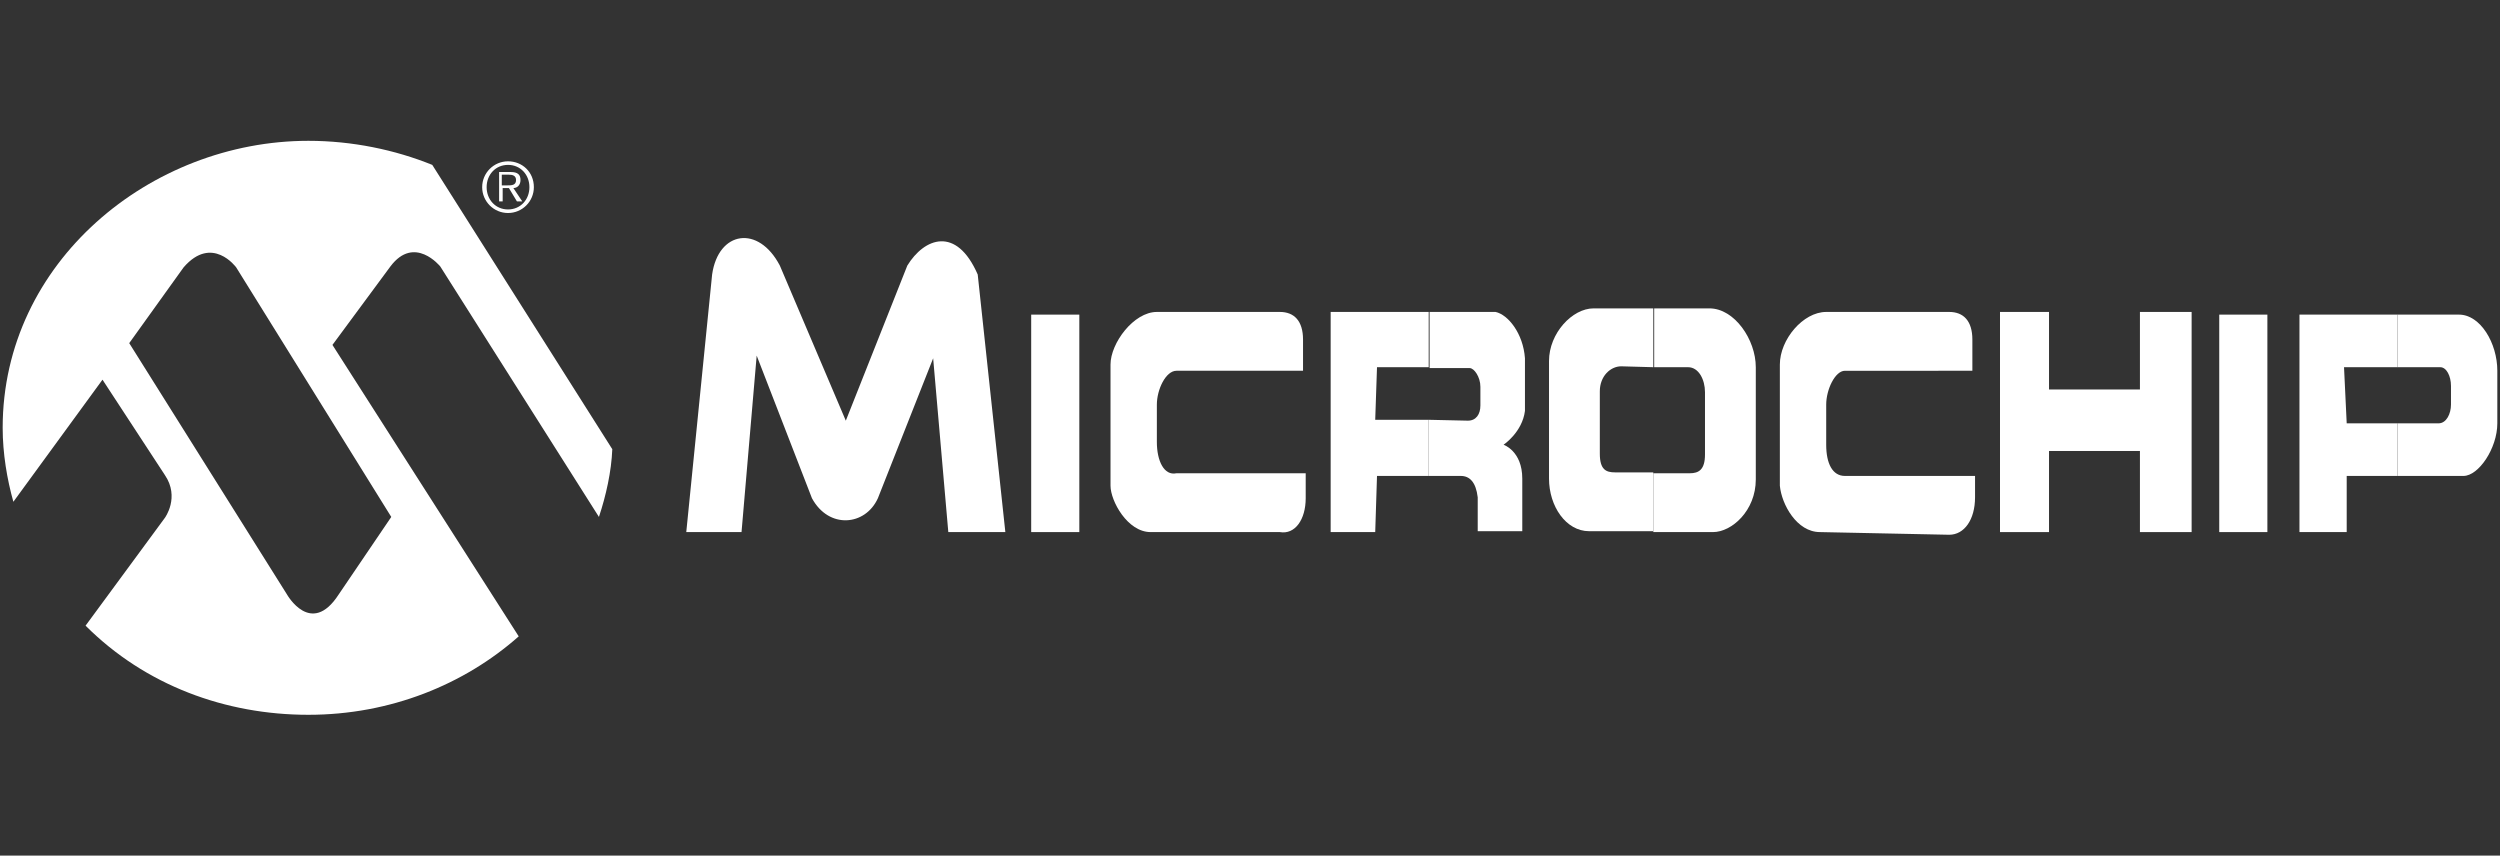 <?xml version="1.0" encoding="utf-8" standalone="no"?>
<!-- Generator: Adobe Illustrator 28.0.0, SVG Export Plug-In . SVG Version: 6.00 Build 0)  --><svg xmlns="http://www.w3.org/2000/svg" xmlns:xlink="http://www.w3.org/1999/xlink" id="Layer_1" style="enable-background:new 0 0 280.5 96;" version="1.1" viewBox="0 0 280.5 96" x="0px" xml:space="preserve" y="0px">
<rect x="0" y="0" width="280.5" height="96" fill="#333333" stroke="none"/>
<style type="text/css">
	.st0{fill-rule:evenodd;clip-rule:evenodd;fill:#FFFFFF;}
	.st1{fill:#FFFFFF;}
</style>
<g>
	<path class="st0" d="M34.6,80.2c9.2,0,17.5-3.4,23.6-8.8L37.3,38.7l6.5-8.8c2.7-3.6,5.6,0,5.6,0L67.2,58c0.8-2.4,1.4-5.1,1.5-7.6   L48.5,18.5c-4.2-1.7-9-2.7-13.9-2.7C16.9,15.8,0.3,29.4,0.3,48c0,2.9,0.5,5.8,1.2,8.3l10-13.7l7,10.7c1.7,2.5,0,4.8,0,4.8L9.6,70.2   C16.3,76.9,25.3,80.2,34.6,80.2L34.6,80.2L34.6,80.2z M32.2,66.7c0,0,2.7,4.8,5.8,0l5.9-8.7L26.5,30c0,0-2.7-3.7-5.9,0l-6.1,8.5   L32.2,66.7L32.2,66.7L32.2,66.7z"/>
	<path class="st0" d="M77,59.7l2.9-28.9c0.7-4.9,5.2-5.6,7.6-1l7.4,17.4l6.9-17.4c1.9-3.1,5.5-4.5,7.9,1l3.1,28.9h-6.4l-1.7-19.5   l-6.2,15.7c-1.4,3.1-5.5,3.5-7.4,0l-6.2-16l-1.7,19.8H77L77,59.7L77,59.7z"/>
	<polygon class="st0" points="121.1,59.7 121.1,35.3 115.7,35.3 115.7,59.7 121.1,59.7  "/>
	<path class="st0" d="M146.2,41.6v-3.5c0-2.1-1-3.1-2.6-3.1h-13.8c-2.6,0-5.2,3.5-5.2,5.9v13.6c0,1.7,1.9,5.2,4.5,5.2h14.5   c1.7,0.3,2.9-1.4,2.9-3.8v-2.8H132c-1.4,0.3-2.2-1.4-2.2-3.5v-4.2c0-1.7,1-3.8,2.2-3.8L146.2,41.6L146.2,41.6L146.2,41.6z"/>
	<path class="st0" d="M160.3,47.1v6.3h3.6c1,0,1.7,0.7,1.9,2.4v3.8h5v-5.9c0-3.1-2.1-3.8-2.1-3.8s2.1-1.4,2.4-3.8v-5.9   c-0.2-2.8-1.9-4.9-3.3-5.2h-7.4v6.3h4.5c0.5,0,1.2,1,1.2,2.1v2.1c0,1-0.5,1.7-1.4,1.7L160.3,47.1L160.3,47.1L160.3,47.1z"/>
	<polygon class="st0" points="160.3,41.2 160.3,35 149.3,35 149.3,59.7 154.3,59.7 154.5,53.4 160.3,53.4 160.3,47.1 154.3,47.1    154.5,41.2 160.3,41.2  "/>
	<path class="st0" d="M185.5,53.1v6.6h6.7c2.1,0,4.8-2.4,4.8-5.9V41.2c0-3.1-2.4-6.6-5.2-6.6h-6.2v6.6h3.8c1.2,0,1.9,1.4,1.9,2.8v7   c0,1.7-0.7,2.1-1.7,2.1H185.5L185.5,53.1L185.5,53.1z"/>
	<path class="st0" d="M185.5,41.2v-6.6h-6.7c-2.4,0-5,2.8-5,5.9v13.2c0,3.1,1.9,5.9,4.5,5.9h7.2V53h-4.3c-1,0-1.7-0.3-1.7-2.1v-7   c0-1.7,1.2-2.8,2.4-2.8L185.5,41.2L185.5,41.2L185.5,41.2z"/>
	<polygon class="st0" points="240.1,50.6 229.9,50.6 229.9,50.3 229.9,59.7 224.4,59.7 224.4,35 229.9,35 229.9,43.3 229.9,43.7    240.1,43.7 240.1,43.3 240.1,35 245.9,35 245.9,59.7 240.1,59.7 240.1,50.3 240.1,50.6  "/>
	<path class="st0" d="M269,47.5v5.9h7.4c1.7,0,3.8-3.1,3.8-5.9v-5.9c0-3.1-1.9-6.3-4.3-6.3H269v5.9h4.8c0.7,0,1.2,1,1.2,2.1v2.1   c0,1-0.5,2.1-1.4,2.1L269,47.5L269,47.5L269,47.5z"/>
	<polygon class="st0" points="269,41.2 269,35.3 258,35.3 258,59.7 263.3,59.7 263.3,53.4 269,53.4 269,47.5 263.3,47.5 263,41.2    269,41.2  "/>
	<path class="st0" d="M221.3,41.6v-3.5c0-2.1-1-3.1-2.6-3.1h-13.8c-2.6,0-5.2,3.1-5.2,5.9v13.6c0.2,2.1,1.9,5.2,4.5,5.2l14.5,0.3   c1.7,0,2.9-1.7,2.9-4.2v-2.4H207c-1.4,0-2.1-1.4-2.1-3.5v-4.5c0-1.7,1-3.8,2.1-3.8H221.3L221.3,41.6L221.3,41.6z"/>
	<polygon class="st0" points="254.4,59.7 254.4,35.3 249,35.3 249,59.7 254.4,59.7  "/>
	<path class="st1" d="M56.9,20.8c0.5,0,1,0,1-0.6c0-0.5-0.4-0.6-0.8-0.6h-0.8v1.2H56.9L56.9,20.8z M56.4,22.6H56v-3.3h1.3   c0.8,0,1.1,0.3,1.1,0.9s-0.4,0.9-0.8,0.9l1,1.5H58l-0.9-1.5h-0.7L56.4,22.6L56.4,22.6z M54.6,21c0,1.4,1,2.5,2.4,2.5   s2.4-1.1,2.4-2.5s-1-2.5-2.4-2.5S54.6,19.6,54.6,21L54.6,21z M59.9,21c0,1.6-1.3,2.9-2.9,2.9c-1.6,0-2.9-1.3-2.9-2.9   s1.3-2.9,2.9-2.9C58.6,18.1,59.9,19.3,59.9,21L59.9,21z"/>
</g>
</svg>
